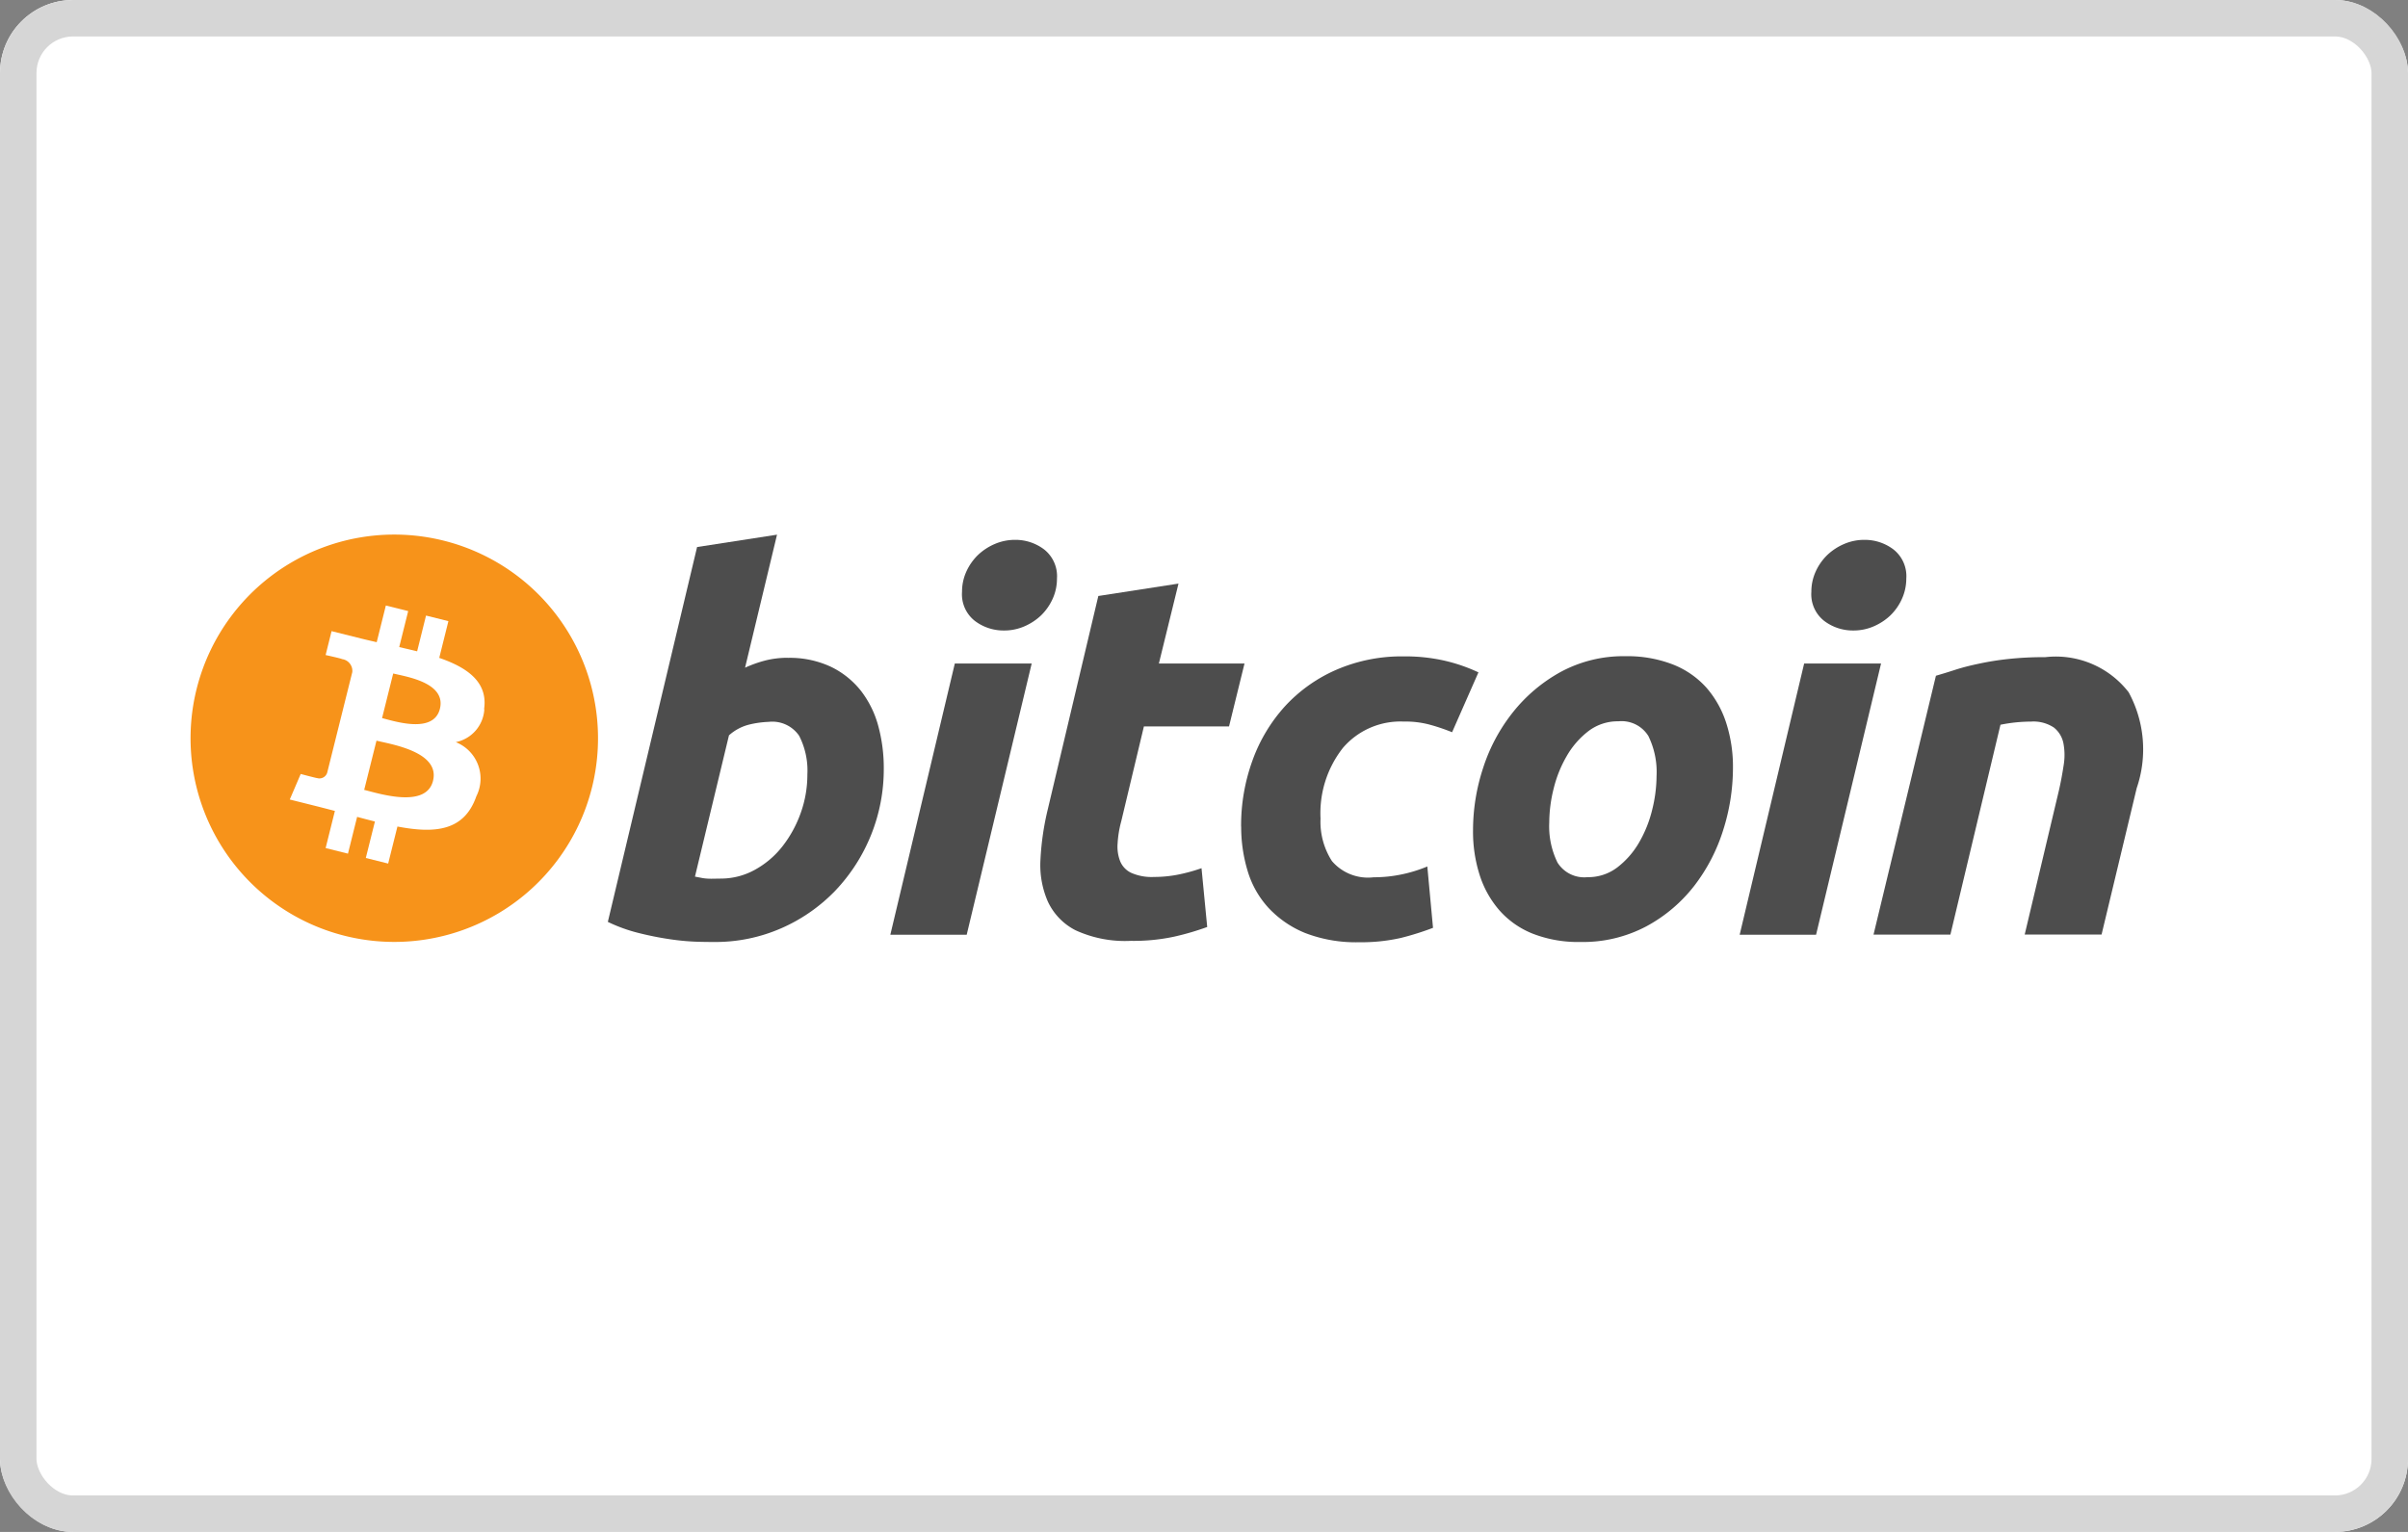 <svg id="Bitcoin_Big" data-name="Bitcoin Big" xmlns="http://www.w3.org/2000/svg" width="66" height="42" viewBox="0 0 66 42">
  <rect x="0" y="0" width="66" height="42" fill="#808080" stroke="none"/>
  <g id="Rectangle_209" data-name="Rectangle 209" fill="#fff" stroke="#d6d6d6" stroke-width="1">
    <rect width="66" height="42" rx="2" stroke="none"/>
    <rect x="0.5" y="0.5" width="65" height="41" rx="1.5" fill="none"/>
  </g>
  <g id="Group_150" data-name="Group 150" transform="translate(5.225 14.655)">
    <path id="Path_10" data-name="Path 10" d="M603,336.937a5.584,5.584,0,1,1-4.068-6.77,5.585,5.585,0,0,1,4.068,6.77Z" transform="translate(-592 -330)" fill="#f7931a" fill-rule="evenodd"/>
    <path id="Path_11" data-name="Path 11" d="M601.6,335.906c.111-.743-.455-1.143-1.229-1.409l.251-1.007-.613-.153-.244.98c-.161-.04-.327-.078-.491-.116l.246-.987-.612-.153-.251,1.006c-.133-.031-.264-.06-.392-.092v0l-.845-.211-.163.655s.455.1.446.111a.326.326,0,0,1,.285.357c-.254,1.016-.42,1.686-.688,2.758a.223.223,0,0,1-.281.146c.006.009-.445-.111-.445-.111l-.3.7.8.2.437.113-.254,1.018.612.153.251-1.008c.167.045.329.087.488.127l-.25,1,.613.153.254-1.016c1.045.2,1.831.118,2.162-.827a1.075,1.075,0,0,0-.563-1.486.978.978,0,0,0,.783-.9Zm-1.4,1.963c-.19.761-1.47.35-1.886.247l.337-1.349c.415.1,1.747.309,1.549,1.1Zm.189-1.975c-.173.692-1.239.341-1.585.254l.305-1.223c.346.086,1.459.247,1.28.969Z" transform="translate(-593.557 -331.115)" fill="#fff" fill-rule="evenodd"/>
    <path id="Path_12" data-name="Path 12" d="M614.92,333.382a2.662,2.662,0,0,1,1.173.241,2.349,2.349,0,0,1,.821.65,2.732,2.732,0,0,1,.481.961,4.383,4.383,0,0,1,.155,1.188,4.833,4.833,0,0,1-1.343,3.358,4.62,4.62,0,0,1-1.47,1.017,4.49,4.49,0,0,1-1.837.375c-.085,0-.235,0-.446-.006a6.4,6.4,0,0,1-.727-.064,8.537,8.537,0,0,1-.87-.17,4.356,4.356,0,0,1-.87-.311l2.446-10.277,2.191-.339-.876,3.647a3.35,3.35,0,0,1,.565-.2,2.5,2.5,0,0,1,.608-.072Zm-1.838,6.052a1.926,1.926,0,0,0,.933-.24,2.46,2.46,0,0,0,.757-.643,3.248,3.248,0,0,0,.5-.912,3.112,3.112,0,0,0,.184-1.061,2.089,2.089,0,0,0-.226-1.06.889.889,0,0,0-.834-.381,2.661,2.661,0,0,0-.516.07,1.294,1.294,0,0,0-.573.3l-.932,3.873.148.028a1.18,1.18,0,0,0,.133.022,1.621,1.621,0,0,0,.17.008Z" transform="translate(-598.552 -330.001)" fill="#4d4d4d" fill-rule="evenodd"/>
    <path id="Path_13" data-name="Path 13" d="M624.258,341.054h-2.092l1.767-7.435h2.107l-1.781,7.435Zm1.019-8.341a1.3,1.3,0,0,1-.792-.261.925.925,0,0,1-.354-.8,1.331,1.331,0,0,1,.12-.558,1.486,1.486,0,0,1,.319-.453,1.559,1.559,0,0,1,.459-.3,1.4,1.4,0,0,1,.559-.113,1.3,1.3,0,0,1,.791.261.932.932,0,0,1,.354.8,1.325,1.325,0,0,1-.12.559,1.483,1.483,0,0,1-.318.453,1.553,1.553,0,0,1-.459.3,1.381,1.381,0,0,1-.558.112Z" transform="translate(-602.988 -330.082)" fill="#4d4d4d" fill-rule="evenodd"/>
    <path id="Path_14" data-name="Path 14" d="M630.234,332.455l2.191-.339-.538,2.192h2.347l-.424,1.724h-2.333l-.621,2.6a2.945,2.945,0,0,0-.1.608,1.1,1.1,0,0,0,.07.488.608.608,0,0,0,.3.317,1.383,1.383,0,0,0,.629.114,3.352,3.352,0,0,0,.659-.064,4.685,4.685,0,0,0,.642-.176l.156,1.612a7.382,7.382,0,0,1-.919.268,5.281,5.281,0,0,1-1.174.112,3.244,3.244,0,0,1-1.513-.289,1.676,1.676,0,0,1-.764-.793,2.507,2.507,0,0,1-.2-1.151,7.408,7.408,0,0,1,.2-1.371l1.386-5.853Z" transform="translate(-605.349 -330.771)" fill="#4d4d4d" fill-rule="evenodd"/>
    <path id="Path_15" data-name="Path 15" d="M637.29,339.917a5.221,5.221,0,0,1,.312-1.81,4.45,4.45,0,0,1,.891-1.486,4.173,4.173,0,0,1,1.407-1,4.5,4.5,0,0,1,1.844-.367,4.857,4.857,0,0,1,1.138.121,4.633,4.633,0,0,1,.913.317l-.722,1.641c-.189-.076-.385-.144-.587-.2a2.552,2.552,0,0,0-.742-.092,2.074,2.074,0,0,0-1.662.72,2.893,2.893,0,0,0-.615,1.938,1.992,1.992,0,0,0,.312,1.166,1.3,1.3,0,0,0,1.144.445,3.707,3.707,0,0,0,.792-.084,3.882,3.882,0,0,0,.679-.212l.156,1.682a7.712,7.712,0,0,1-.877.276,4.886,4.886,0,0,1-1.146.119,3.865,3.865,0,0,1-1.484-.254,2.833,2.833,0,0,1-1-.686,2.585,2.585,0,0,1-.573-1.011,4.154,4.154,0,0,1-.178-1.215Z" transform="translate(-608.498 -331.913)" fill="#4d4d4d" fill-rule="evenodd"/>
    <path id="Path_16" data-name="Path 16" d="M650.226,343.083a3.422,3.422,0,0,1-1.3-.227,2.4,2.4,0,0,1-.911-.636,2.736,2.736,0,0,1-.544-.968,3.9,3.9,0,0,1-.183-1.236,5.458,5.458,0,0,1,.275-1.7,4.81,4.81,0,0,1,.814-1.526,4.345,4.345,0,0,1,1.314-1.111,3.614,3.614,0,0,1,1.78-.431,3.44,3.44,0,0,1,1.295.227,2.421,2.421,0,0,1,.919.636,2.758,2.758,0,0,1,.543.969,3.914,3.914,0,0,1,.184,1.236,5.645,5.645,0,0,1-.268,1.7,4.895,4.895,0,0,1-.792,1.526,4.151,4.151,0,0,1-1.308,1.109,3.711,3.711,0,0,1-1.816.432Zm1.045-6.05a1.321,1.321,0,0,0-.819.268,2.309,2.309,0,0,0-.593.679,3.343,3.343,0,0,0-.362.9,3.865,3.865,0,0,0-.12.926,2.257,2.257,0,0,0,.226,1.1.865.865,0,0,0,.821.4,1.315,1.315,0,0,0,.82-.269,2.33,2.33,0,0,0,.593-.678,3.369,3.369,0,0,0,.361-.9,3.91,3.91,0,0,0,.12-.926,2.239,2.239,0,0,0-.226-1.1.864.864,0,0,0-.821-.4Z" transform="translate(-612.139 -331.912)" fill="#4d4d4d" fill-rule="evenodd"/>
    <path id="Path_17" data-name="Path 17" d="M660.879,341.054h-2.094l1.767-7.435h2.108l-1.781,7.435Zm1.016-8.341a1.3,1.3,0,0,1-.791-.261.926.926,0,0,1-.354-.8,1.331,1.331,0,0,1,.12-.558,1.478,1.478,0,0,1,.319-.453,1.554,1.554,0,0,1,.459-.3,1.392,1.392,0,0,1,.558-.113,1.3,1.3,0,0,1,.792.261.932.932,0,0,1,.354.8,1.348,1.348,0,0,1-.121.559,1.46,1.46,0,0,1-.317.453,1.551,1.551,0,0,1-.459.3,1.382,1.382,0,0,1-.559.112Z" transform="translate(-616.328 -330.082)" fill="#4d4d4d" fill-rule="evenodd"/>
    <path id="Path_18" data-name="Path 18" d="M666.269,335.8c.159-.046.336-.1.53-.163s.409-.117.651-.168a7.731,7.731,0,0,1,.806-.128,9.046,9.046,0,0,1,1.01-.05,2.524,2.524,0,0,1,2.283.962,3.278,3.278,0,0,1,.221,2.629l-.963,4.015H668.7l.933-3.93c.057-.245.1-.483.135-.714a1.7,1.7,0,0,0-.008-.608.73.73,0,0,0-.261-.425,1.013,1.013,0,0,0-.63-.162,4.245,4.245,0,0,0-.833.086l-1.372,5.753h-2.107l1.711-7.1Z" transform="translate(-618.431 -331.929)" fill="#4d4d4d" fill-rule="evenodd"/>
  </g>
</svg>

